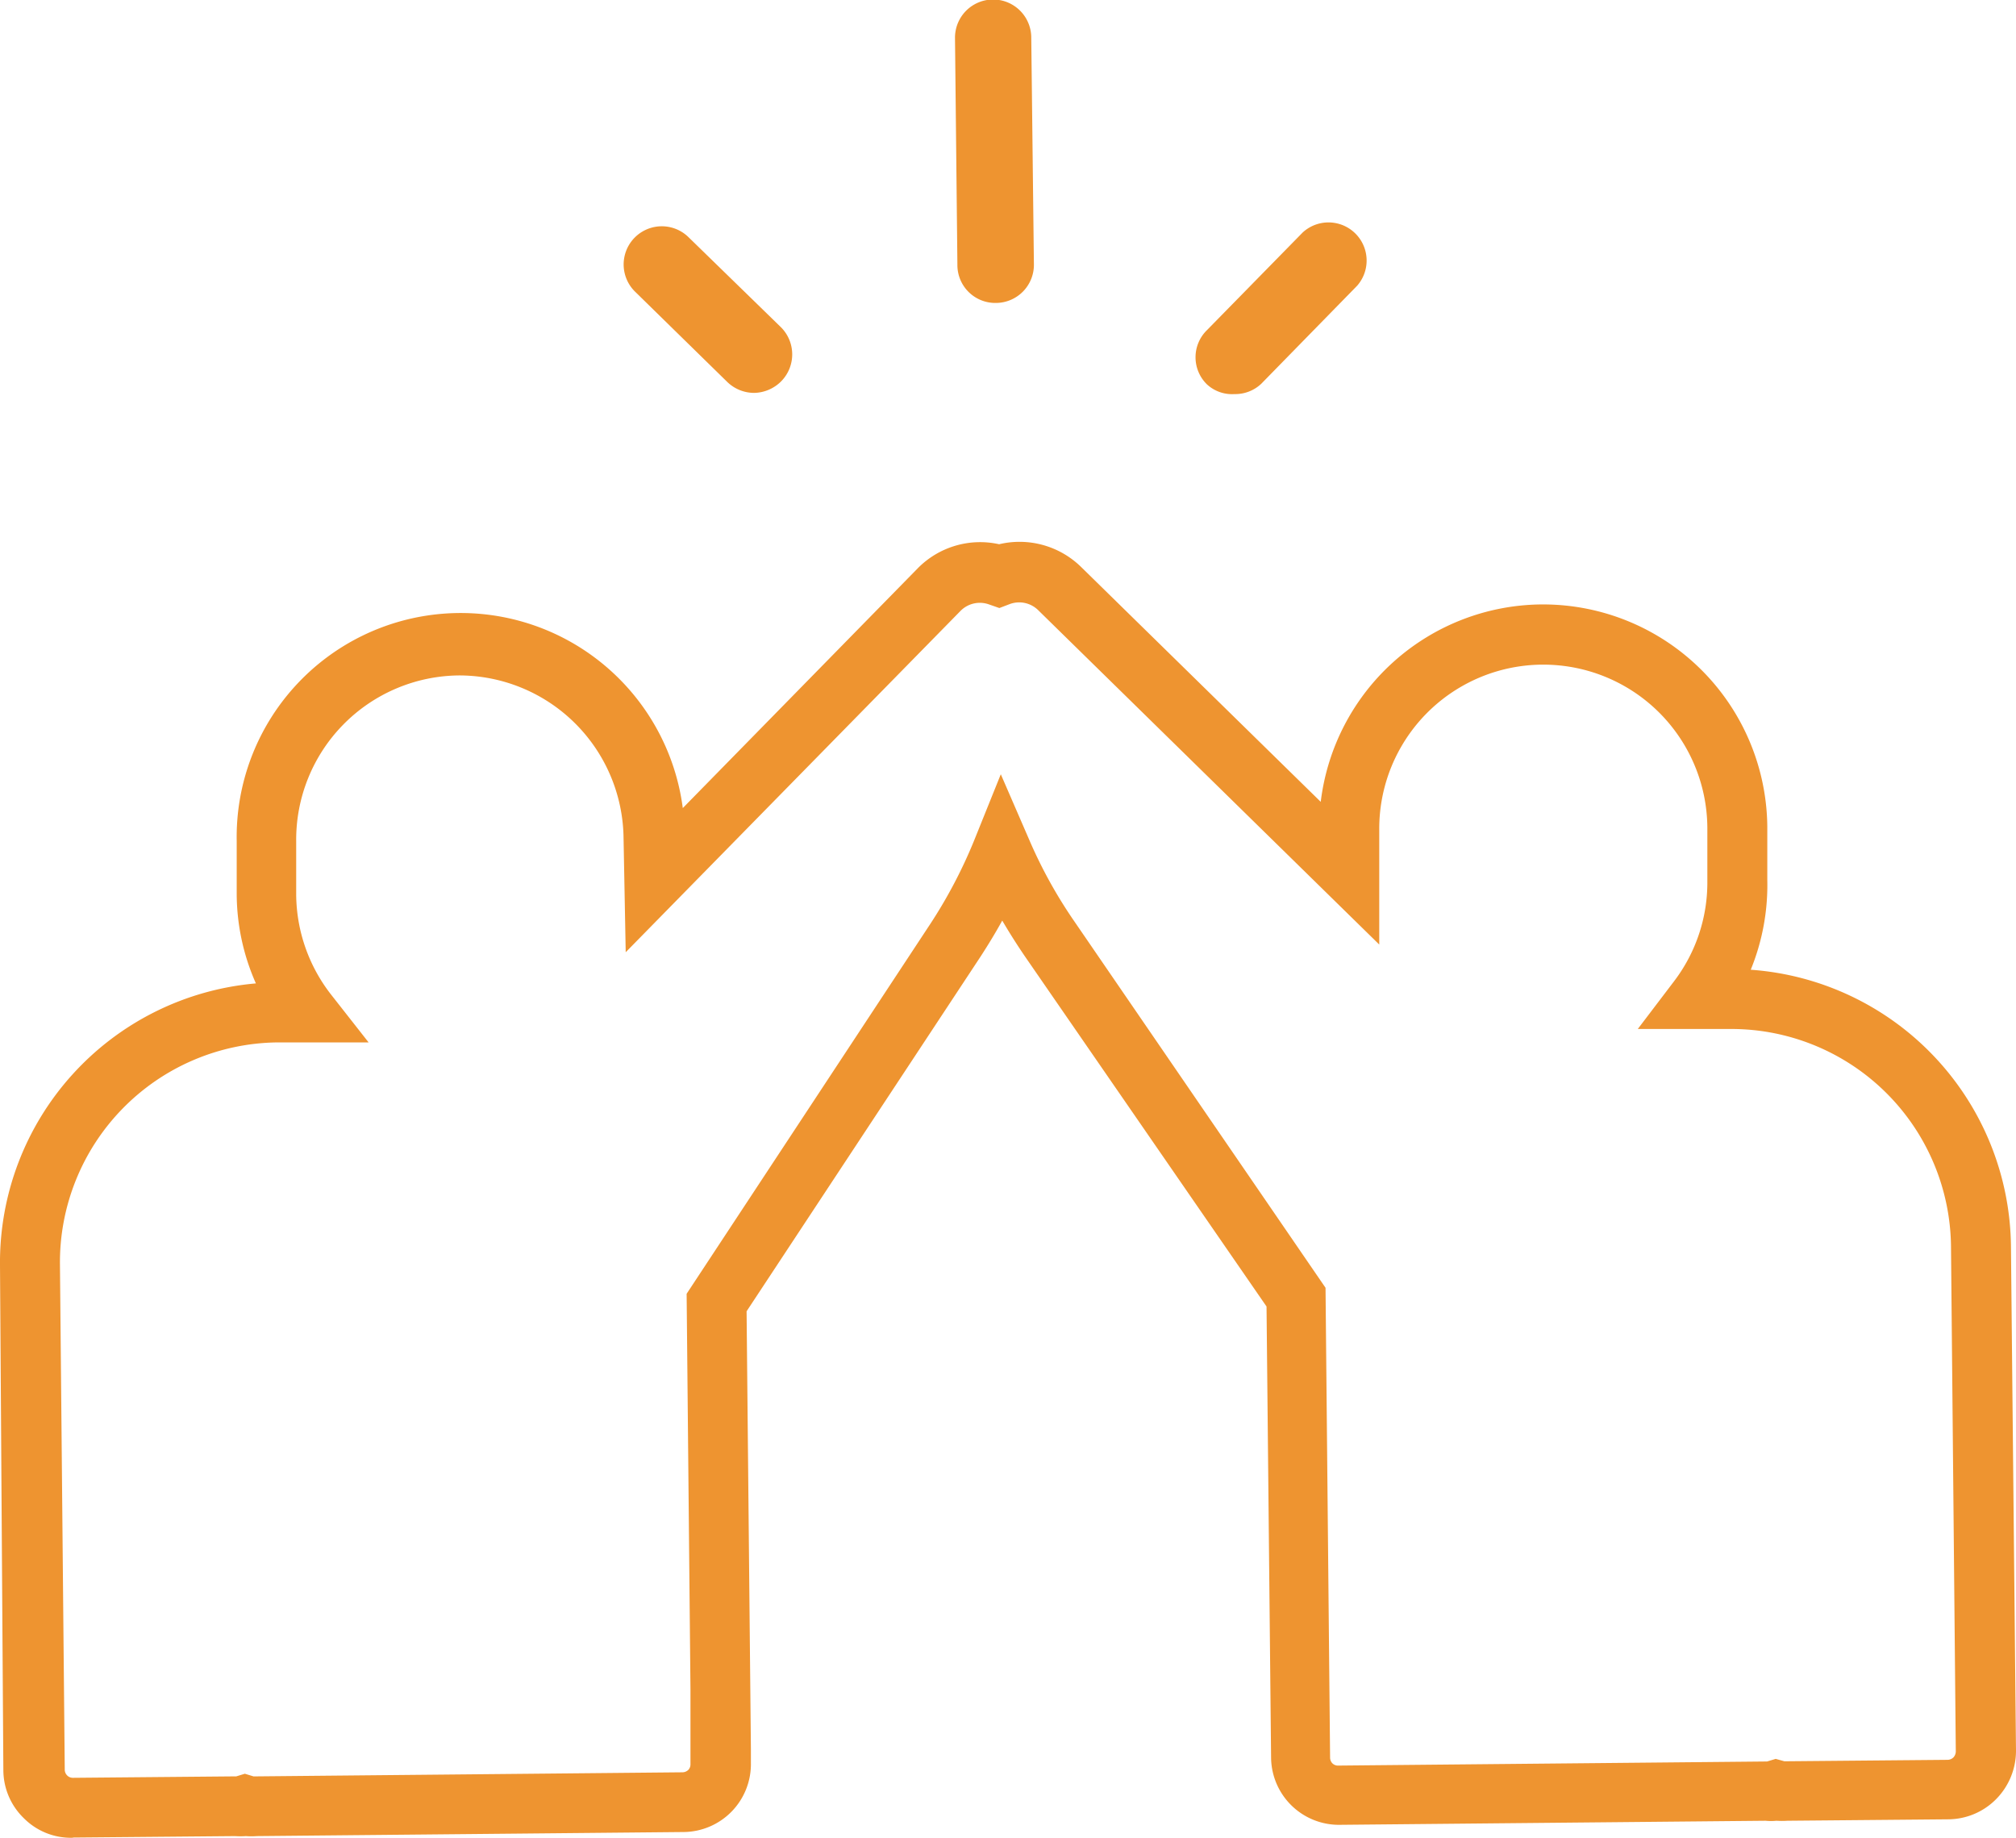 <?xml version="1.0" encoding="UTF-8"?> <svg xmlns="http://www.w3.org/2000/svg" viewBox="0 0 84.06 76.62"><defs><style>.cls-1{fill:#ee9430;}</style></defs><title>convivialite</title><g id="Calque_2" data-name="Calque 2"><g id="Calque_1-2" data-name="Calque 1"><path class="cls-1" d="M41.54,12.63A1.59,1.59,0,0,0,43.11,11L43,1.57a1.59,1.59,0,0,0-3.18,0l.1,9.46A1.58,1.58,0,0,0,41.54,12.63Z"></path><path class="cls-1" d="M30.32,15.92a1.61,1.61,0,0,0,1.13.46,1.63,1.63,0,0,0,1.12-.48,1.6,1.6,0,0,0,0-2.25L28.71,9.89a1.59,1.59,0,0,0-2.23,2.27Z"></path><path class="cls-1" d="M51.47,16.43A1.58,1.58,0,0,0,52.59,16l4-4.09a1.59,1.59,0,0,0-2.27-2.22l-4,4.08a1.58,1.58,0,0,0,0,2.25A1.54,1.54,0,0,0,51.47,16.43Z"></path><path class="cls-1" d="M3,76.62a2.77,2.77,0,0,1-2-.81,2.8,2.8,0,0,1-.86-2L0,52.76A11.68,11.68,0,0,1,10.67,41a9.27,9.27,0,0,1-.8-3.69l0-2.24a9.34,9.34,0,0,1,18.6-1.38l9.8-10a3.65,3.65,0,0,1,3.39-1,3.67,3.67,0,0,1,3.41.94l10,9.8a9.35,9.35,0,0,1,9.19-8.23h.09a9.35,9.35,0,0,1,9.34,9.25l0,2.24A9.34,9.34,0,0,1,73,40.43,11.68,11.68,0,0,1,83.85,52l.21,21a2.87,2.87,0,0,1-.82,2,2.83,2.83,0,0,1-2,.85l-6.71.06a3.55,3.55,0,0,1-.46,0,2.22,2.22,0,0,1-.45,0l-17.8.17h0A2.83,2.83,0,0,1,53,73.3l-.19-18.83L42.72,39.85q-.49-.72-.93-1.47c-.28.51-.58,1-.89,1.48L31.13,54.67l.18,18.26h0v.58a2.83,2.83,0,0,1-2.81,2.87l-17.79.17a3.33,3.33,0,0,1-.46,0,3.42,3.42,0,0,1-.45,0l-6.72.06ZM19.19,28.16h-.06a6.85,6.85,0,0,0-6.78,6.91l0,2.24a6.86,6.86,0,0,0,1.45,4.15l1.57,2-3.82,0A9.17,9.17,0,0,0,2.5,52.74l.2,21.05a.34.34,0,0,0,.11.24.33.33,0,0,0,.23.09h0l6.71-.06.1,0,.36-.11.36.11s.07,0,.1,0l17.79-.17a.36.36,0,0,0,.24-.1.33.33,0,0,0,.09-.24l0-3.11h0l-.16-16.5L38.81,38.49a20.35,20.35,0,0,0,1.8-3.43l1.12-2.78L42.91,35a19.61,19.61,0,0,0,1.87,3.39L55.27,53.69l.19,19.59a.34.34,0,0,0,.1.24.33.33,0,0,0,.23.09h0l17.79-.17h.1l.36-.11.36.1s.07,0,.1,0l6.71-.06a.36.36,0,0,0,.24-.1.38.38,0,0,0,.1-.24L81.35,52A9.16,9.16,0,0,0,72.2,42.9h-.09l-3.82,0,1.52-2a6.79,6.79,0,0,0,1.38-4.17l0-2.25a6.84,6.84,0,0,0-6.84-6.77h-.07a6.84,6.84,0,0,0-6.77,6.91l0,4.76L43.3,25.45a1.13,1.13,0,0,0-1.21-.26l-.42.16-.43-.15a1.13,1.13,0,0,0-1.2.28L26.09,39.7,26,34.94A6.86,6.86,0,0,0,19.19,28.16Z"></path></g></g></svg> 